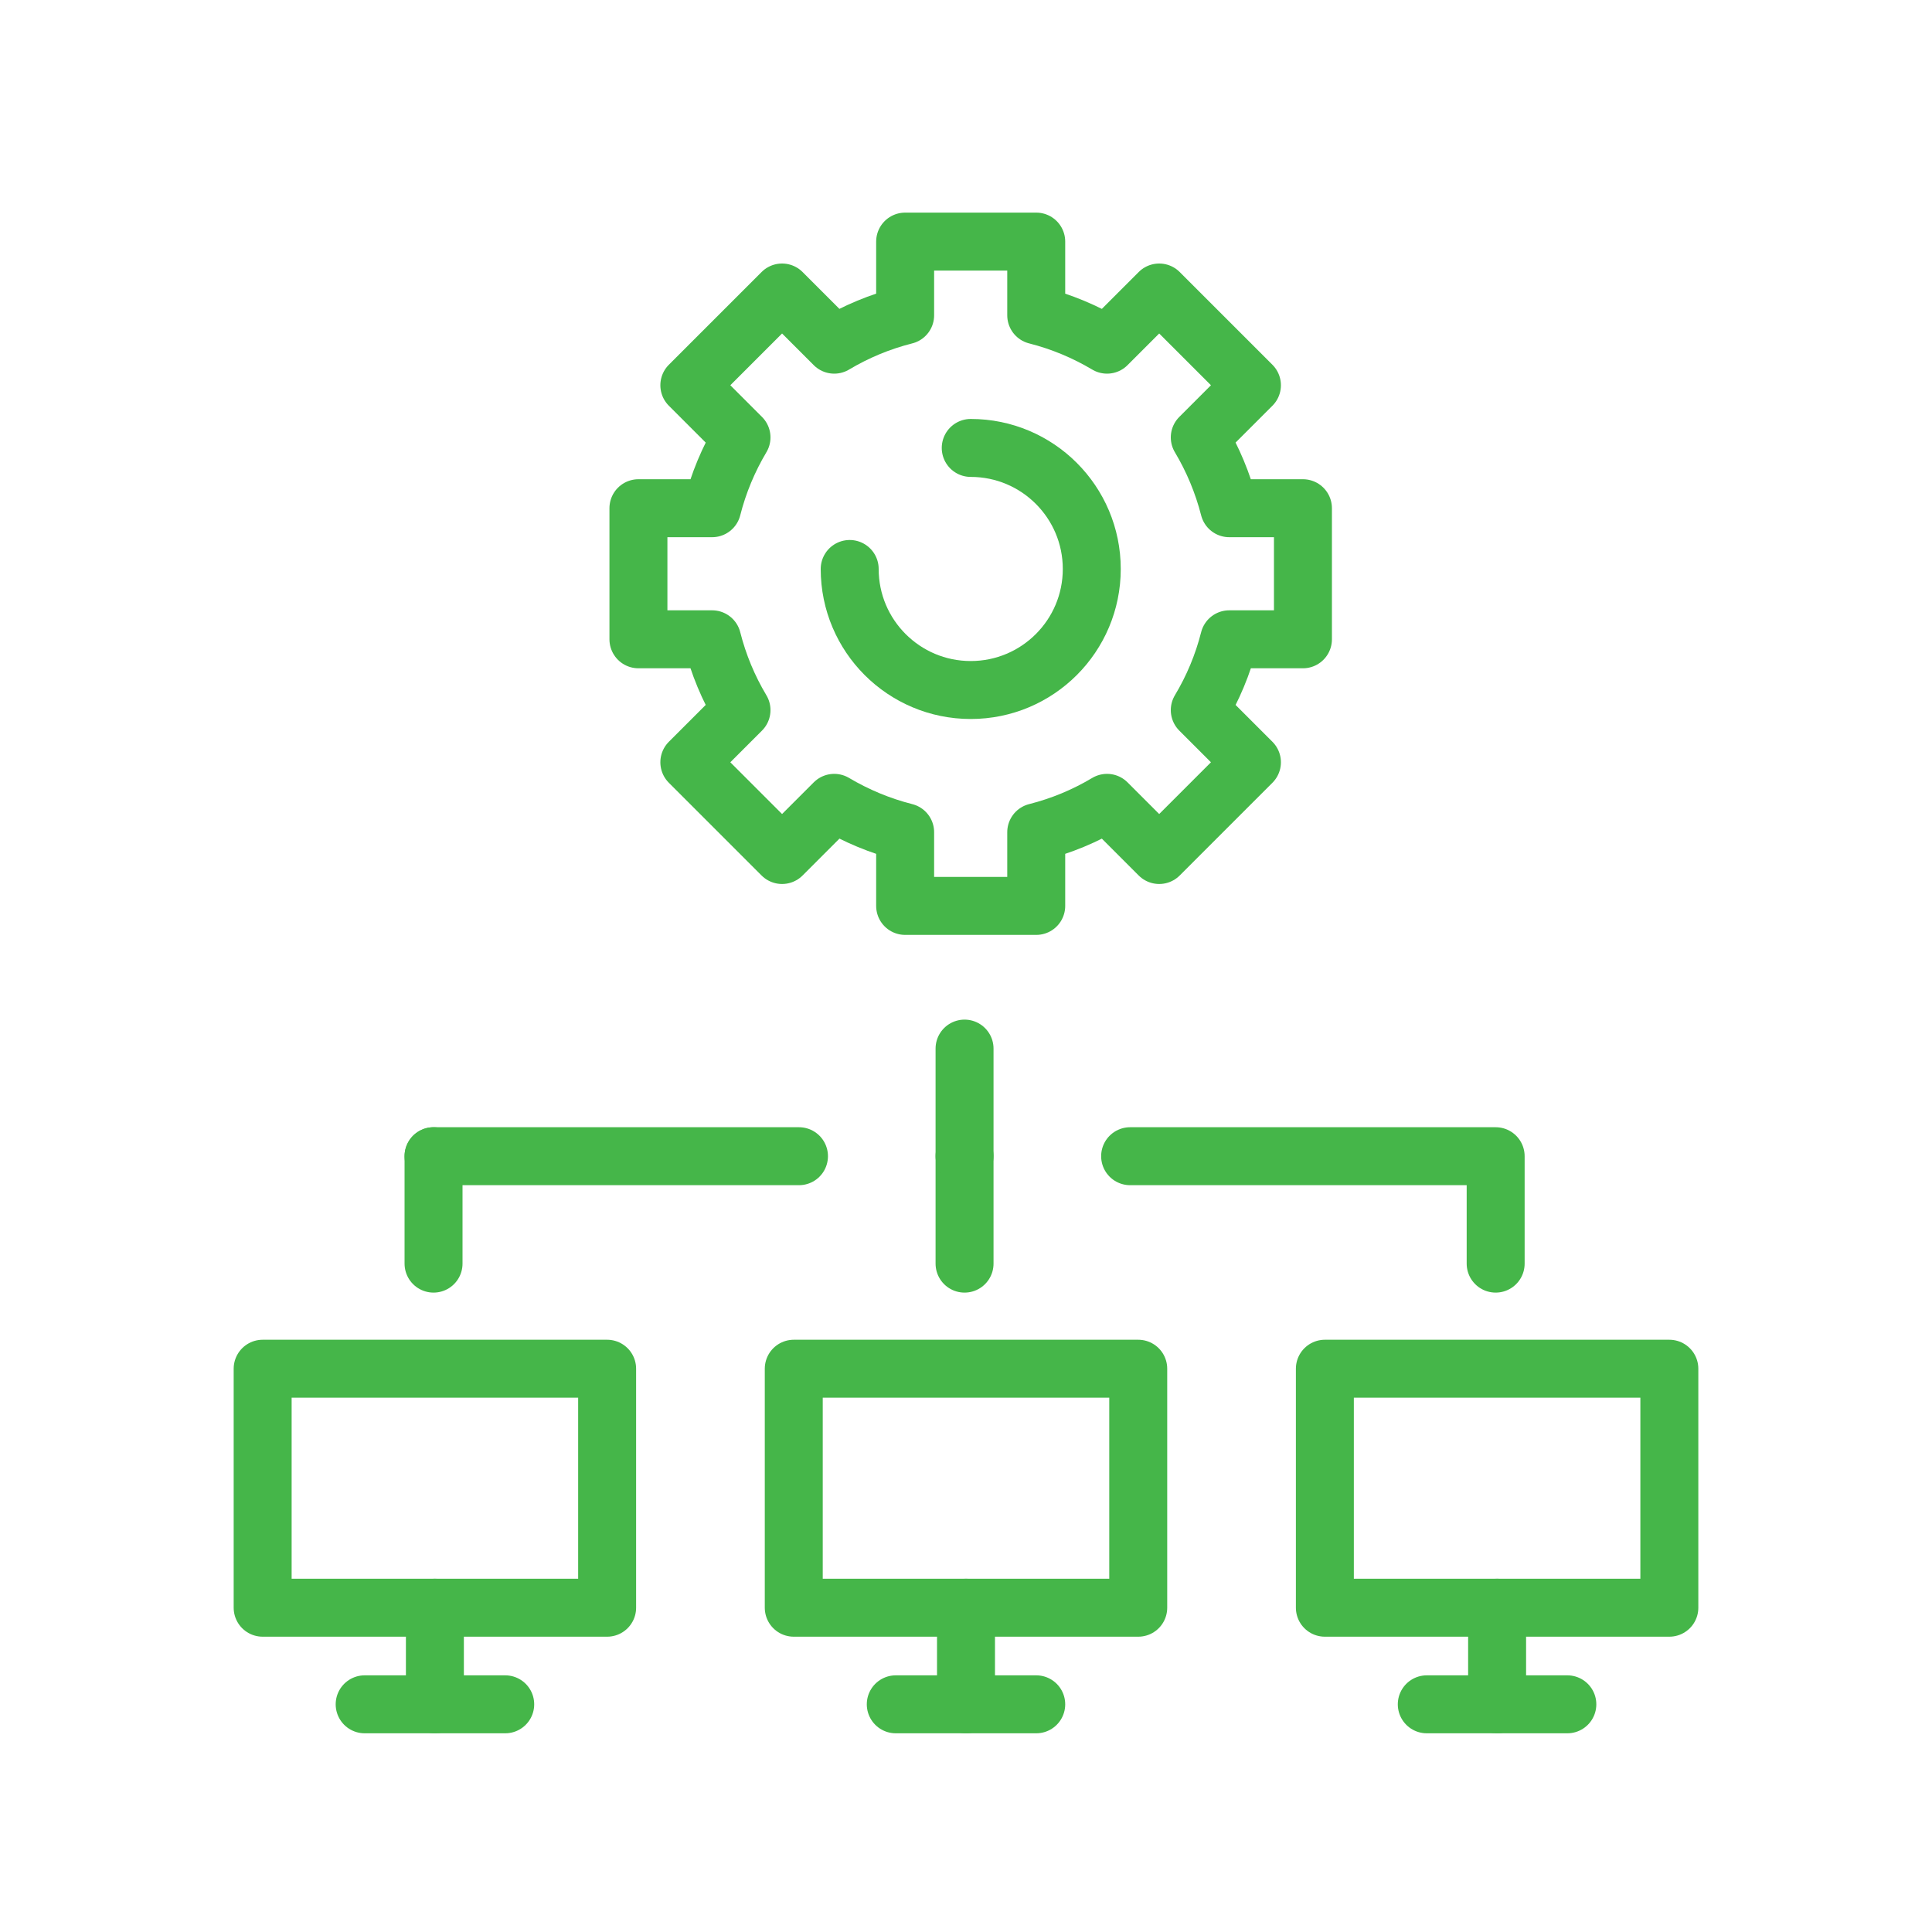 <?xml version="1.0" encoding="UTF-8"?>
<svg id="Layer_1" data-name="Layer 1" xmlns="http://www.w3.org/2000/svg" viewBox="0 0 200 200">
  <defs>
    <style>
      .cls-1 {
        fill: none;
        stroke: #45b649;
        stroke-linecap: round;
        stroke-linejoin: round;
        stroke-width: 6px;
      }
    </style>
  </defs>
  <g>
    <line class="cls-1" x1="99.85" y1="119.69" x2="99.85" y2="130.81"/>
    <line class="cls-1" x1="99.85" y1="108.55" x2="99.85" y2="119.67"/>
    <g>
      <path class="cls-1" d="m100.49,46.37c6.92,0,12.53,5.61,12.53,12.53s-5.61,12.53-12.53,12.53-12.53-5.61-12.53-12.53"/>
      <path class="cls-1" d="m86.36,83.11l-5.4,5.4-9.6-9.6,5.4-5.4c-1.35-2.26-2.38-4.72-3.04-7.33h-7.63v-13.57h7.63c.66-2.61,1.7-5.08,3.04-7.33l-5.4-5.4,9.6-9.6,5.4,5.4c2.26-1.35,4.72-2.38,7.34-3.04v-7.63h13.57v7.63c2.61.66,5.08,1.7,7.33,3.04l5.4-5.4,9.6,9.6-5.4,5.4c1.35,2.26,2.38,4.72,3.05,7.33h7.63v13.57h-7.63c-.66,2.61-1.7,5.08-3.05,7.33l5.4,5.4-9.6,9.6-5.4-5.4c-2.26,1.35-4.72,2.38-7.33,3.04v7.63h-13.57v-7.63c-2.61-.66-5.08-1.7-7.34-3.04Z"/>
    </g>
    <g>
      <polygon class="cls-1" points="62.85 166.43 45.02 166.43 27.19 166.43 27.19 141.69 62.85 141.69 62.85 166.43"/>
      <line class="cls-1" x1="45.02" y1="176.43" x2="45.02" y2="166.43"/>
    </g>
    <g>
      <polygon class="cls-1" points="117.83 166.43 100 166.43 82.17 166.43 82.17 141.69 117.83 141.69 117.83 166.43"/>
      <line class="cls-1" x1="100" y1="176.43" x2="100" y2="166.43"/>
    </g>
    <g>
      <polygon class="cls-1" points="172.81 166.43 154.98 166.43 137.15 166.43 137.15 141.69 172.81 141.69 172.81 166.43"/>
      <line class="cls-1" x1="154.98" y1="176.43" x2="154.98" y2="166.43"/>
    </g>
    <polyline class="cls-1" points="116.99 119.69 154.83 119.69 154.83 130.81"/>
    <line class="cls-1" x1="44.88" y1="130.81" x2="44.88" y2="119.69"/>
    <line class="cls-1" x1="44.88" y1="119.69" x2="82.71" y2="119.69"/>
  </g>
  <line class="cls-1" x1="37.75" y1="176.43" x2="52.3" y2="176.43"/>
  <line class="cls-1" x1="92.73" y1="176.43" x2="107.27" y2="176.43"/>
  <line class="cls-1" x1="147.7" y1="176.43" x2="162.25" y2="176.43"/>
</svg>